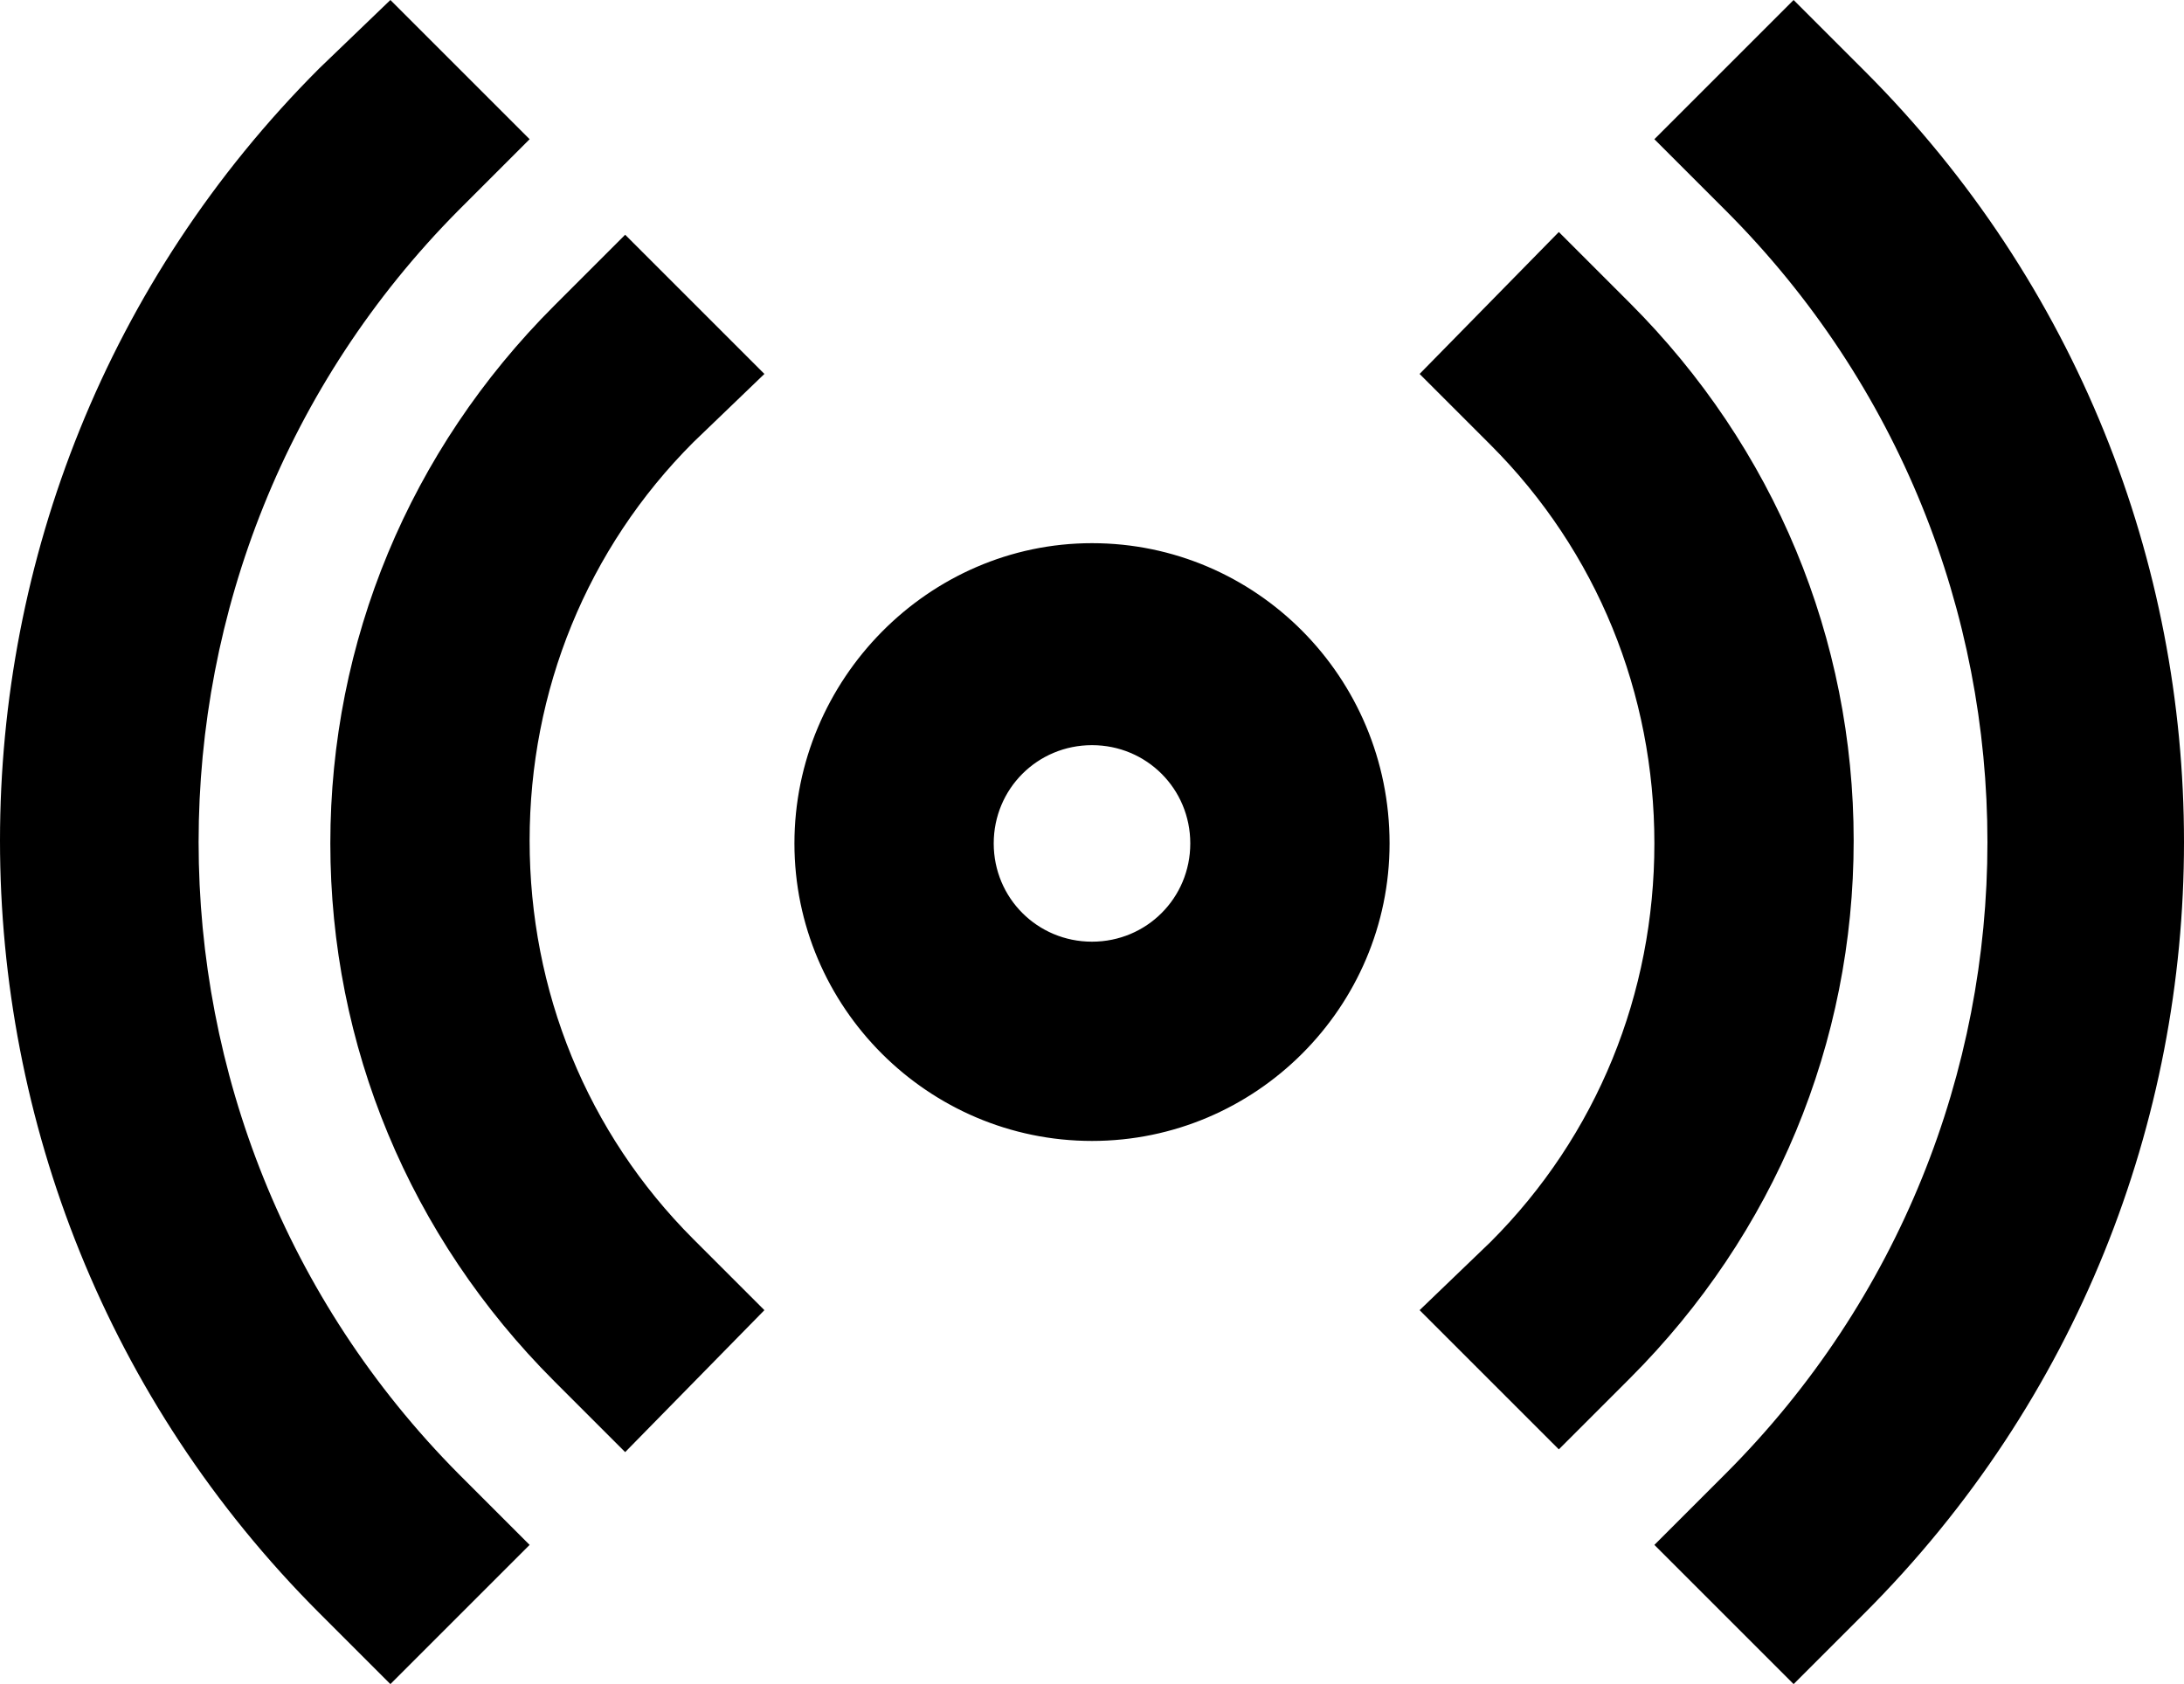 <?xml version="1.0" encoding="utf-8"?>
<!-- Generator: Adobe Illustrator 27.8.0, SVG Export Plug-In . SVG Version: 6.00 Build 0)  -->
<svg version="1.1" id="Calque_1" xmlns="http://www.w3.org/2000/svg" xmlns:xlink="http://www.w3.org/1999/xlink" x="0px" y="0px"
	 viewBox="0 0 80 61.7" style="enable-background:new 0 0 80 61.7;" xml:space="preserve">
<path d="M16.8,54l2.6,2.6l-5.1,5.1l-2.6-2.6c-15.6-15.6-15.6-41,0-56.6L14.3,0l5.1,5.1l-2.6,2.6C4.1,20.5,4.1,41.2,16.8,54L16.8,54z
	 M68.3,2.6L65.7,0l-5.1,5.1l2.6,2.6c12.8,12.8,12.8,33.5,0,46.3l-2.6,2.6l5.1,5.1l2.6-2.6C83.9,43.5,83.9,18.2,68.3,2.6L68.3,2.6z
	 M59.7,11.1l-2.6-2.6L52,13.7l2.6,2.6c3.9,3.9,6,9.1,6,14.6s-2.1,10.7-6,14.6L52,48l5.1,5.1l2.6-2.6c5.3-5.3,8.2-12.3,8.2-19.7
	S65,16.4,59.7,11.1L59.7,11.1z M28,13.7l-5.1-5.1l-2.6,2.6c-5.3,5.3-8.2,12.3-8.2,19.7s2.9,14.4,8.2,19.7l2.6,2.6L28,48l-2.6-2.6
	c-3.9-3.9-6-9.1-6-14.6s2.1-10.7,6-14.6L28,13.7L28,13.7z M50.9,30.9c0,6-4.9,10.9-10.9,10.9s-10.9-4.9-10.9-10.9S34,19.9,40,19.9
	C46,19.9,50.9,24.8,50.9,30.9z M43.6,30.9c0-2-1.6-3.6-3.6-3.6s-3.6,1.6-3.6,3.6s1.6,3.6,3.6,3.6S43.6,32.9,43.6,30.9z"/>
</svg>
